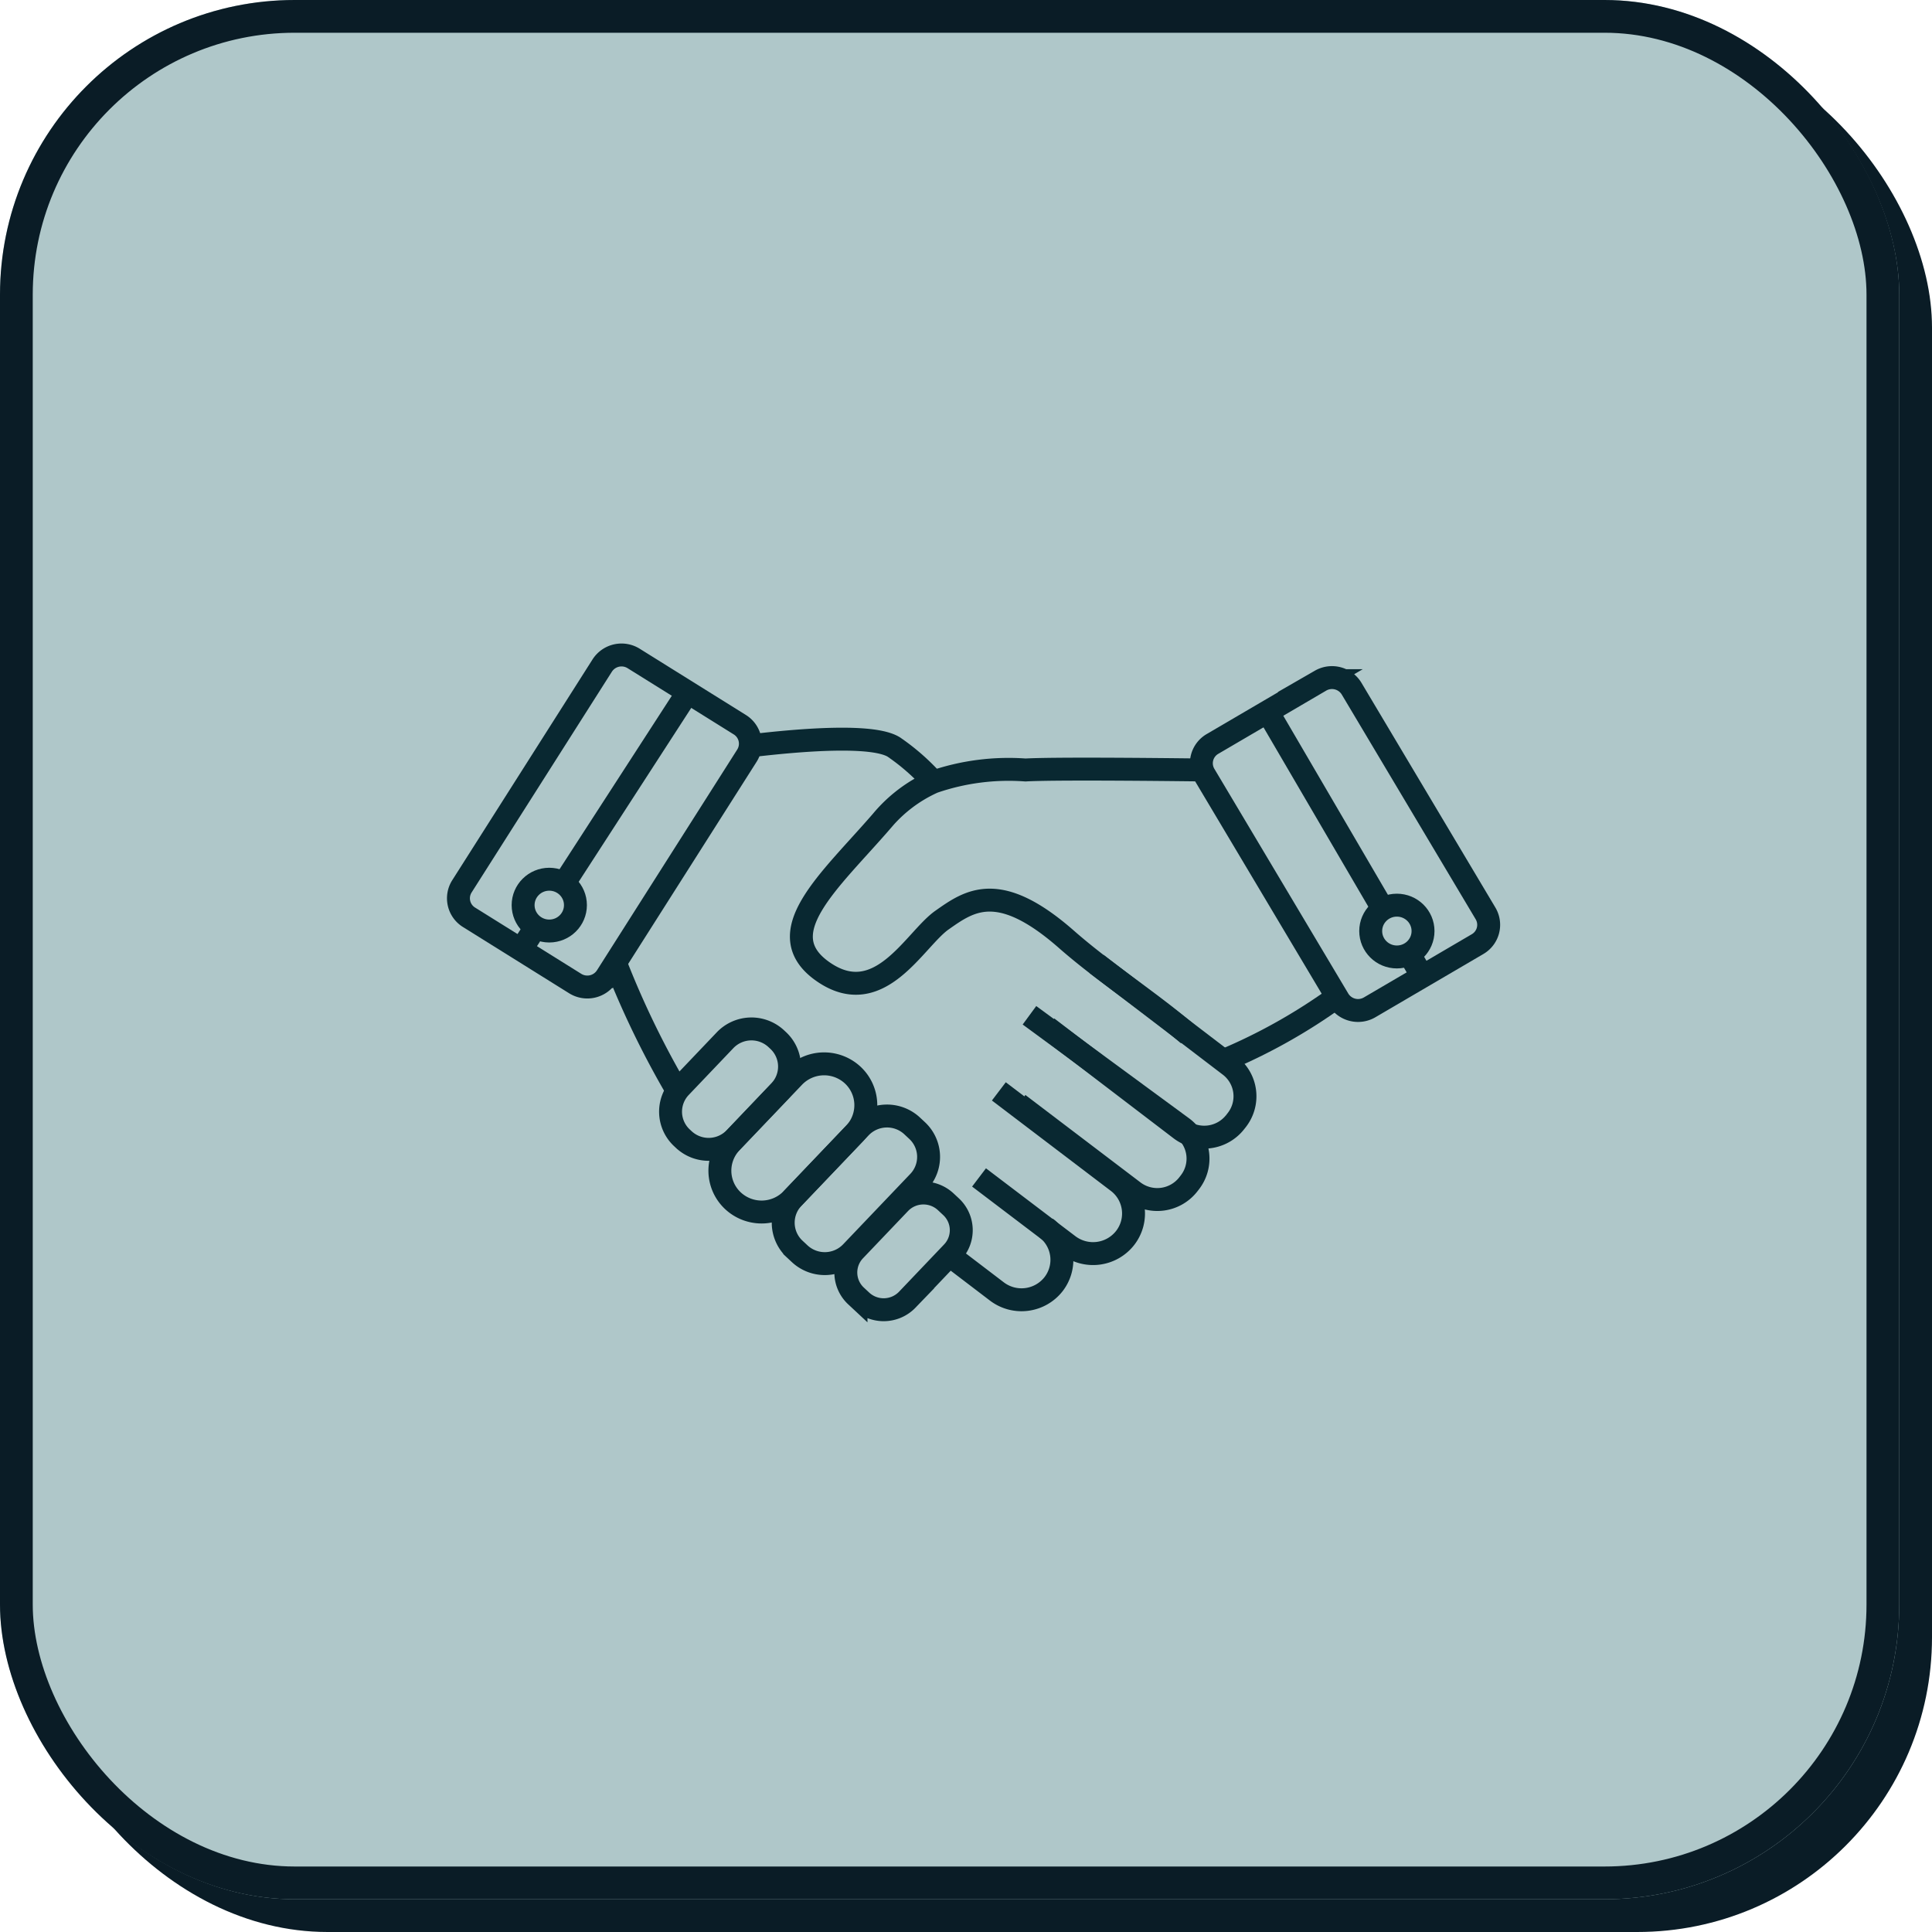 <svg xmlns="http://www.w3.org/2000/svg" width="59" height="59" viewBox="0 0 59 59"><g transform="translate(-412 -3434)"><g transform="translate(412 3434)"><rect width="58" height="58" rx="9" transform="translate(1 1)" fill="#0a1c26"></rect><g fill="#afc7c9" stroke="#0a1c26" stroke-width="1"><rect width="58" height="58" rx="9" stroke="none"></rect><rect x="0.5" y="0.5" width="57" height="57" rx="8.5" fill="none"></rect></g></g><g transform="translate(-6393.906 3225.425)"><g transform="translate(6819.906 228.575)"><path d="M6823.474,238.613l-3.245-2.025a.682.682,0,0,1-.218-.945l4.287-6.747a.7.7,0,0,1,.954-.215l3.246,2.025a.683.683,0,0,1,.217.945l-4.287,6.747A.7.7,0,0,1,6823.474,238.613Z" transform="translate(-6819.905 -228.575)" fill="none" stroke="#092831" stroke-miterlimit="10" stroke-width="0.7"></path><line x1="0.445" y2="0.687" transform="translate(1.911 8.316)" fill="none" stroke="#092831" stroke-miterlimit="10" stroke-width="0.7"></line><line x1="3.784" y2="5.846" transform="translate(3.219 1.139)" fill="none" stroke="#092831" stroke-miterlimit="10" stroke-width="0.7"></line><path d="M7121.668,245.652l-3.3,1.933a.7.7,0,0,1-.947-.242l-4.091-6.865a.682.682,0,0,1,.243-.939l3.3-1.933a.7.7,0,0,1,.947.242l4.091,6.865A.681.681,0,0,1,7121.668,245.652Z" transform="translate(-7090.546 -236.82)" fill="none" stroke="#092831" stroke-miterlimit="10" stroke-width="0.7"></path><line x1="0.402" y1="0.688" transform="translate(29.034 9.131)" fill="none" stroke="#092831" stroke-miterlimit="10" stroke-width="0.7"></line><line x1="3.524" y1="6.03" transform="translate(24.711 1.733)" fill="none" stroke="#092831" stroke-miterlimit="10" stroke-width="0.7"></line><path d="M6935.131,262.037c1.605-.192,3.74-.354,4.38.034a6.659,6.659,0,0,1,1.217,1.071" transform="translate(-6926.22 -259.261)" fill="none" stroke="#092831" stroke-miterlimit="10" stroke-width="0.7"></path><path d="M6967.2,281.782c-1.2-1.025-2.542-1.87-3.726-2.909-2.076-1.822-2.965-1.175-3.8-.588s-1.9,2.762-3.616,1.587.177-2.762,1.778-4.613a4.371,4.371,0,0,1,1.573-1.192,7.061,7.061,0,0,1,2.815-.366c1.008-.059,5.4,0,5.4,0" transform="translate(-6944.907 -270.187)" fill="none" stroke="#092831" stroke-miterlimit="10" stroke-width="0.7"></path><path d="M7072.035,433.951" transform="translate(-7052.535 -418.067)" fill="none" stroke="#092831" stroke-miterlimit="10" stroke-width="0.7"></path><path d="M7009.2,470.578" transform="translate(-6994.562 -451.861)" fill="none" stroke="#092831" stroke-miterlimit="10" stroke-width="0.7"></path><path d="M7071.828,431.009" transform="translate(-7052.344 -415.353)" fill="none" stroke="#092831" stroke-miterlimit="10" stroke-width="0.7"></path><path d="M7027.805,403.186" transform="translate(-7011.726 -389.681)" fill="none" stroke="#092831" stroke-miterlimit="10" stroke-width="0.7"></path><path d="M7039.689,368.993" transform="translate(-7022.691 -358.133)" fill="none" stroke="#092831" stroke-miterlimit="10" stroke-width="0.7"></path><path d="M6881.849,350.109a27.441,27.441,0,0,0,1.894,3.912" transform="translate(-6877.058 -340.71)" fill="none" stroke="#092831" stroke-miterlimit="10" stroke-width="0.7"></path><path d="M6904.07,379.628l-.058-.054a1.09,1.09,0,0,1-.044-1.55l1.364-1.431a1.113,1.113,0,0,1,1.563-.044l.058.054a1.09,1.09,0,0,1,.044,1.55l-1.364,1.431A1.113,1.113,0,0,1,6904.07,379.628Z" transform="translate(-6897.188 -364.828)" fill="none" stroke="#092831" stroke-miterlimit="10" stroke-width="0.7"></path><path d="M6948.667,414.841l-.151-.141a1.1,1.1,0,0,1-.045-1.567l2.051-2.15a1.126,1.126,0,0,1,1.581-.044l.151.141a1.1,1.1,0,0,1,.044,1.567l-2.051,2.15A1.125,1.125,0,0,1,6948.667,414.841Z" transform="translate(-6938.247 -396.555)" fill="none" stroke="#092831" stroke-miterlimit="10" stroke-width="0.7"></path><path d="M6973.343,444.311l-.165-.154a.979.979,0,0,1-.04-1.392l1.379-1.446a1,1,0,0,1,1.4-.039l.165.154a.979.979,0,0,1,.039,1.392l-1.378,1.446A1,1,0,0,1,6973.343,444.311Z" transform="translate(-6961.037 -424.581)" fill="none" stroke="#092831" stroke-miterlimit="10" stroke-width="0.7"></path><path d="M6923.539,394.172h0a1.256,1.256,0,0,1-.05-1.787l1.909-2a1.284,1.284,0,0,1,1.8-.05h0a1.257,1.257,0,0,1,.05,1.787l-1.909,2A1.284,1.284,0,0,1,6923.539,394.172Z" transform="translate(-6915.156 -377.503)" fill="none" stroke="#092831" stroke-miterlimit="10" stroke-width="0.7"></path><path d="M7121.944,365.568a17.308,17.308,0,0,0,3.467-1.945" transform="translate(-7098.583 -353.178)" fill="none" stroke="#092831" stroke-miterlimit="10" stroke-width="0.7"></path><path d="M7013.857,455.659l1.443,1.1a1.243,1.243,0,0,0,1.732-.224,1.215,1.215,0,0,0-.1-1.6c-.021-.022-.044-.043-.066-.064s-.041-.034-.062-.049h0" transform="translate(-6998.857 -437.32)" fill="none" stroke="#092831" stroke-miterlimit="10" stroke-width="0.7"></path><path d="M7024.229,433.671" transform="translate(-7008.426 -417.809)" fill="none" stroke="#092831" stroke-miterlimit="10" stroke-width="0.7"></path><path d="M7026.051,400.914l3.631,2.759a1.217,1.217,0,0,1,.226,1.717h0a1.243,1.243,0,0,1-1.732.224l-2.73-2.072" transform="translate(-7009.548 -387.585)" fill="none" stroke="#092831" stroke-miterlimit="10" stroke-width="0.7"></path><path d="M7041.32,370.862,7046,374.3a1.179,1.179,0,0,1,.22,1.662l-.048.062a1.2,1.2,0,0,1-1.678.217l-3.51-2.666" transform="translate(-7023.882 -359.857)" fill="none" stroke="#092831" stroke-miterlimit="10" stroke-width="0.7"></path><path d="M7053.937,350.624l4.063,3.1a1.179,1.179,0,0,1,.219,1.662l-.049.062a1.2,1.2,0,0,1-1.677.217l-4.062-3.1" transform="translate(-7034.447 -341.185)" fill="none" stroke="#092831" stroke-miterlimit="10" stroke-width="0.7"></path><ellipse cx="0.799" cy="0.791" rx="0.799" ry="0.791" transform="translate(1.975 6.85)" fill="none" stroke="#092831" stroke-miterlimit="10" stroke-width="0.7"></ellipse><ellipse cx="0.799" cy="0.791" rx="0.799" ry="0.791" transform="translate(27.859 7.642)" fill="none" stroke="#092831" stroke-miterlimit="10" stroke-width="0.7"></ellipse></g></g></g></svg>